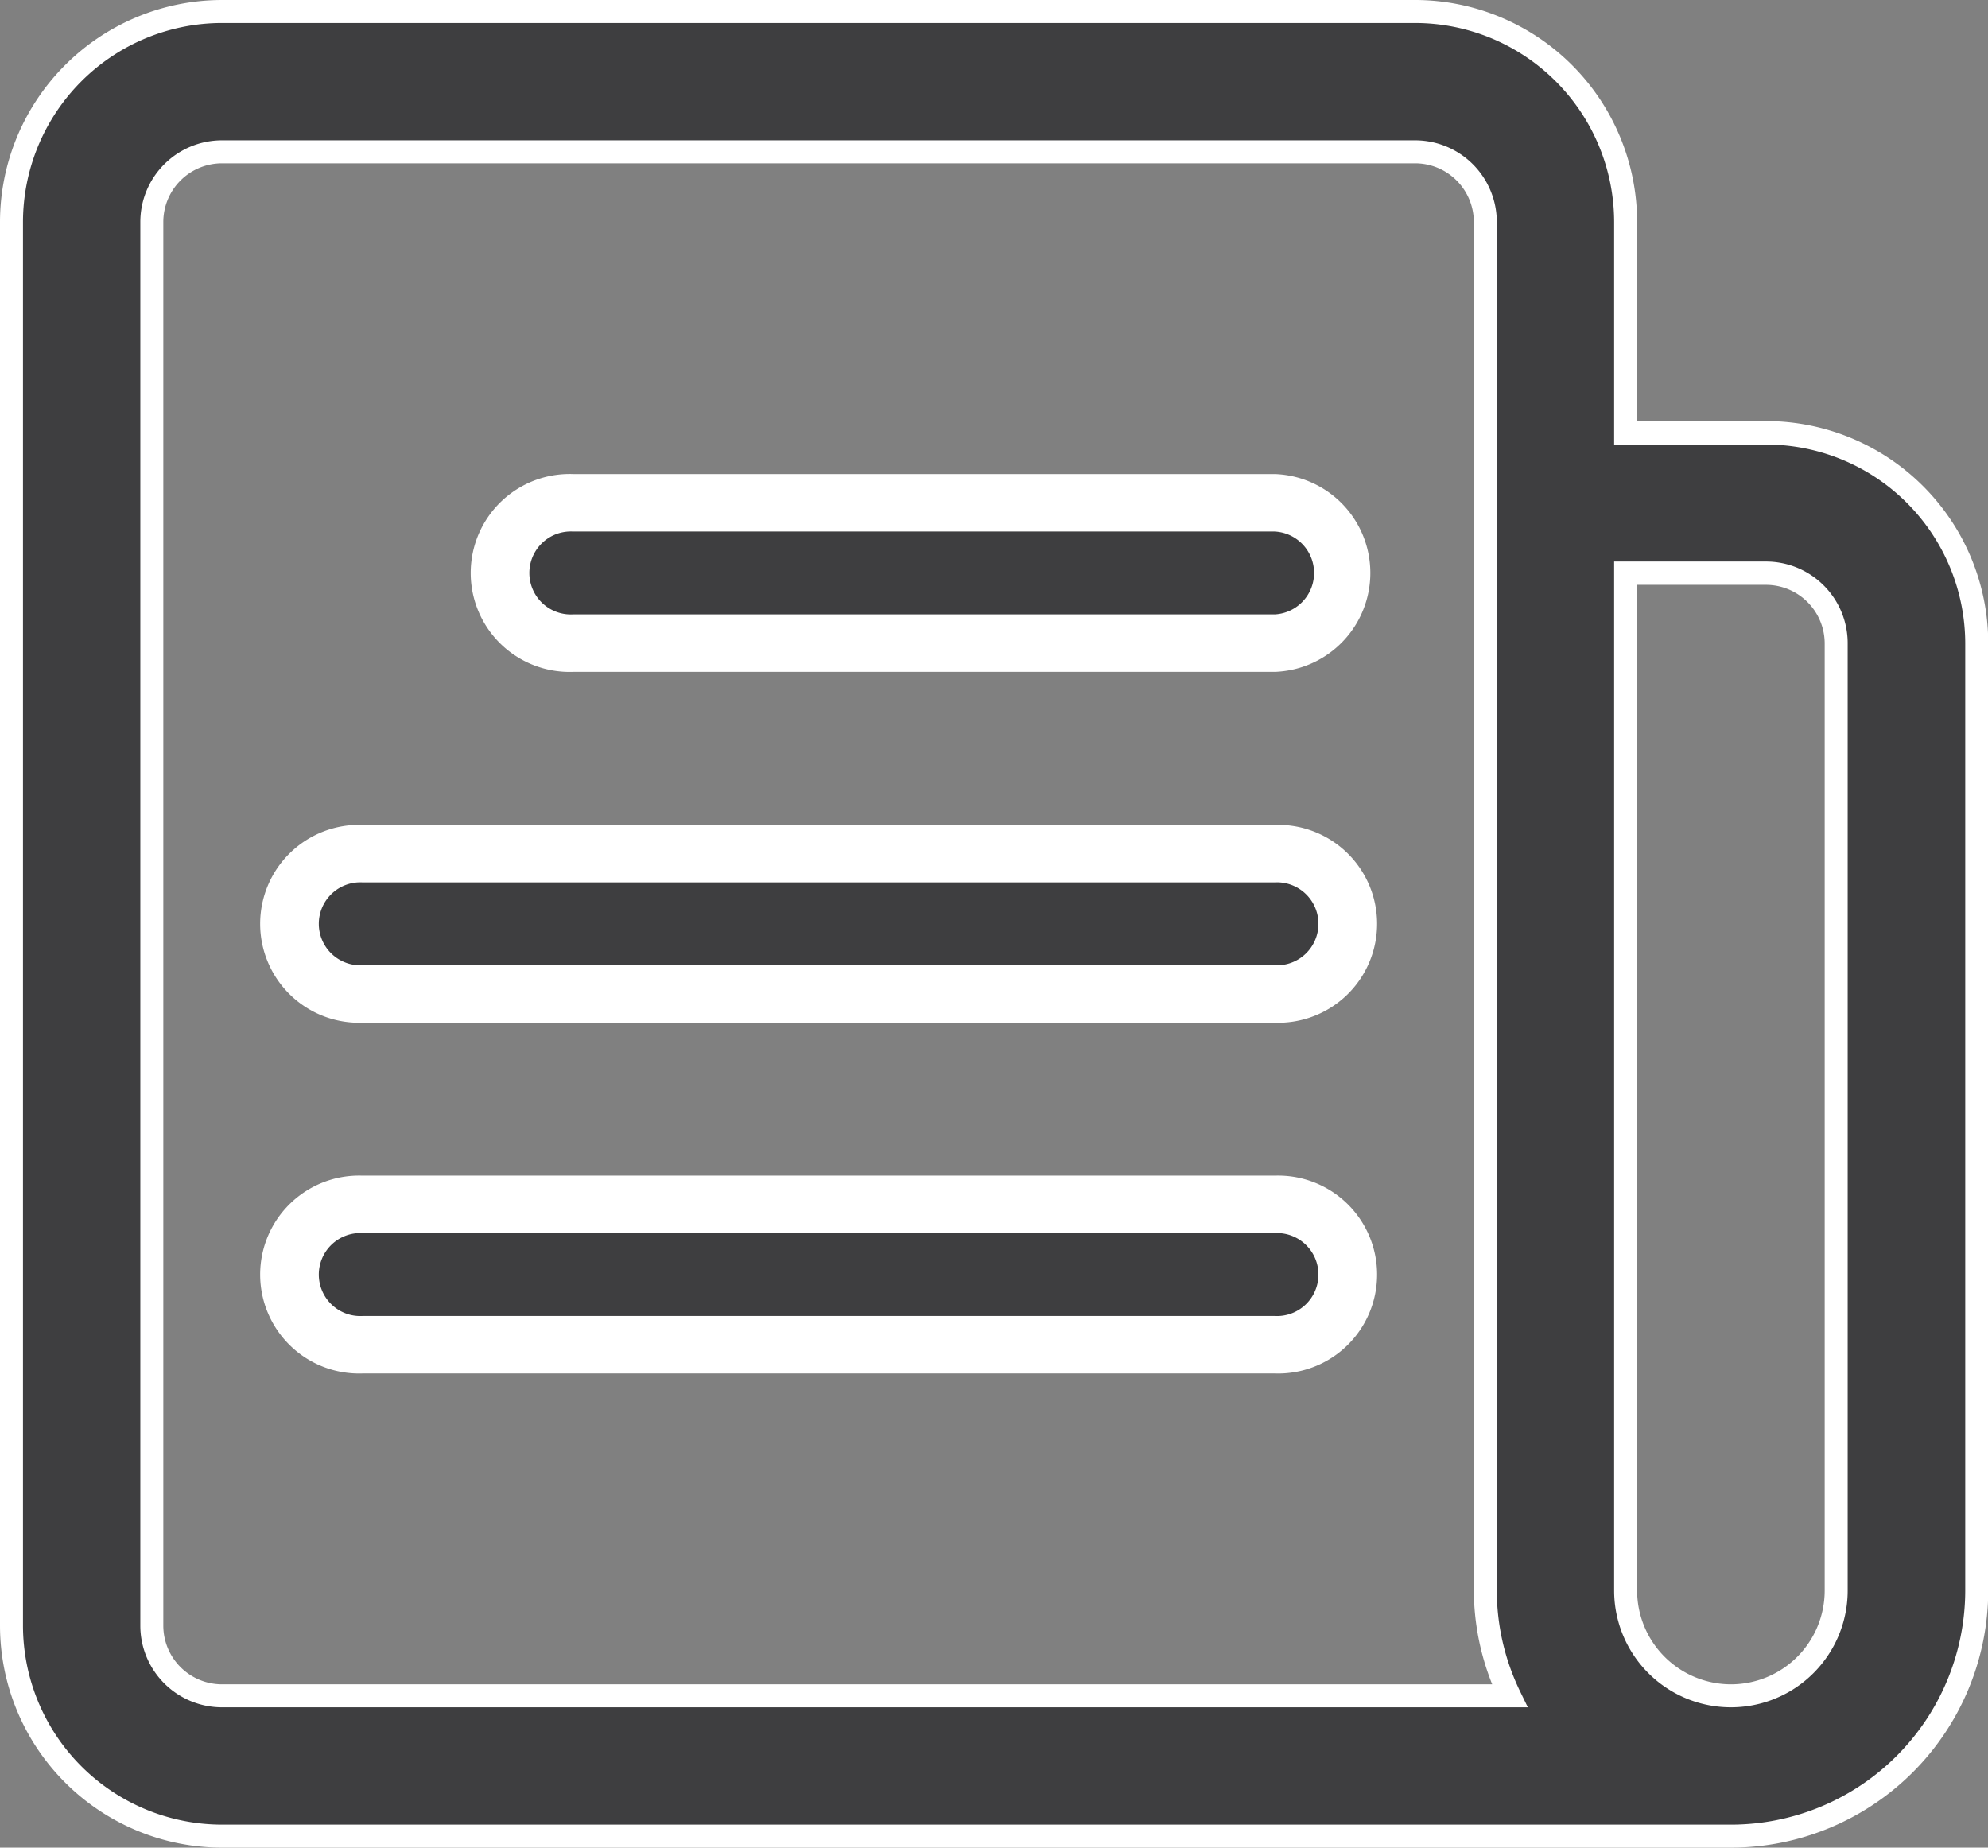 <?xml version="1.0" encoding="UTF-8"?>
<svg xmlns="http://www.w3.org/2000/svg" width="17.298" height="16.077" viewBox="0 0 17.298 16.077">
  <rect x="0" y="0" width="17.298" height="16.077" fill="#808080" stroke="none"/>
  <g transform="translate(-78.9 -563.463)">
    <path d="M17.266,7.664H16.045V5.832A1.832,1.832,0,0,0,14.213,4H3.832A1.832,1.832,0,0,0,2,5.832V18.045a1.832,1.832,0,0,0,1.832,1.832H16.961A2.137,2.137,0,0,0,19.1,17.74V9.5A1.832,1.832,0,0,0,17.266,7.664ZM3.221,18.045V5.832a.611.611,0,0,1,.611-.611H14.213a.611.611,0,0,1,.611.611V17.74a2.107,2.107,0,0,0,.214.916H3.832A.611.611,0,0,1,3.221,18.045Zm14.656-.305a.916.916,0,1,1-1.832,0V8.885h1.221a.611.611,0,0,1,.611.611Z" transform="translate(77 559.563)" fill="#3e3e40"></path>
    <path d="M3.832,3.9H14.213a1.934,1.934,0,0,1,1.932,1.932V7.564h1.121A1.934,1.934,0,0,1,19.2,9.5V17.74a2.24,2.24,0,0,1-2.237,2.237H3.832A1.934,1.934,0,0,1,1.9,18.045V5.832A1.934,1.934,0,0,1,3.832,3.9ZM16.961,19.777A2.04,2.04,0,0,0,19,17.74V9.5a1.734,1.734,0,0,0-1.732-1.732H15.945V5.832A1.734,1.734,0,0,0,14.213,4.1H3.832A1.734,1.734,0,0,0,2.1,5.832V18.045a1.734,1.734,0,0,0,1.732,1.732ZM3.832,5.121H14.213a.711.711,0,0,1,.711.711V17.74a2.018,2.018,0,0,0,.2.872l.07.144H3.832a.711.711,0,0,1-.711-.711V5.832A.711.711,0,0,1,3.832,5.121ZM14.884,18.556a2.222,2.222,0,0,1-.16-.816V5.832a.511.511,0,0,0-.511-.511H3.832a.511.511,0,0,0-.511.511V18.045a.511.511,0,0,0,.511.511Zm1.061-9.77h1.321a.711.711,0,0,1,.711.711V17.74a1.016,1.016,0,0,1-2.032,0Zm1.016,9.77a.816.816,0,0,0,.816-.816V9.5a.511.511,0,0,0-.511-.511H16.145V17.74A.817.817,0,0,0,16.961,18.556Z" transform="translate(77 559.563)" fill="#fff"></path>
    <path d="M15.717,11H9.611a.611.611,0,0,0,0,1.221h6.106a.611.611,0,1,0,0-1.221Z" transform="translate(74.275 556.838)" fill="#3e3e40"></path>
    <path d="M9.611,10.75h6.106a.861.861,0,0,1,0,1.721H9.611a.861.861,0,1,1,0-1.721Zm6.106,1.221a.361.361,0,0,0,0-.721H9.611a.361.361,0,1,0,0,.721Z" transform="translate(74.275 556.838)" fill="#fff"></path>
    <path d="M14.549,16H6.611a.611.611,0,0,0,0,1.221h7.938a.611.611,0,0,0,0-1.221Z" transform="translate(75.443 554.891)" fill="#3e3e40"></path>
    <path d="M6.611,15.75h7.938a.861.861,0,1,1,0,1.721H6.611a.861.861,0,1,1,0-1.721Zm7.938,1.221a.361.361,0,1,0,0-.721H6.611a.361.361,0,1,0,0,.721Z" transform="translate(75.443 554.891)" fill="#fff"></path>
    <path d="M14.549,21H6.611a.611.611,0,1,0,0,1.221h7.938a.611.611,0,1,0,0-1.221Z" transform="translate(75.443 552.943)" fill="#3e3e40"></path>
    <path d="M6.611,20.75h7.938a.861.861,0,1,1,0,1.721H6.611a.861.861,0,1,1,0-1.721Zm7.938,1.221a.361.361,0,1,0,0-.721H6.611a.361.361,0,1,0,0,.721Z" transform="translate(75.443 552.943)" fill="#fff"></path>
  </g>
</svg>
